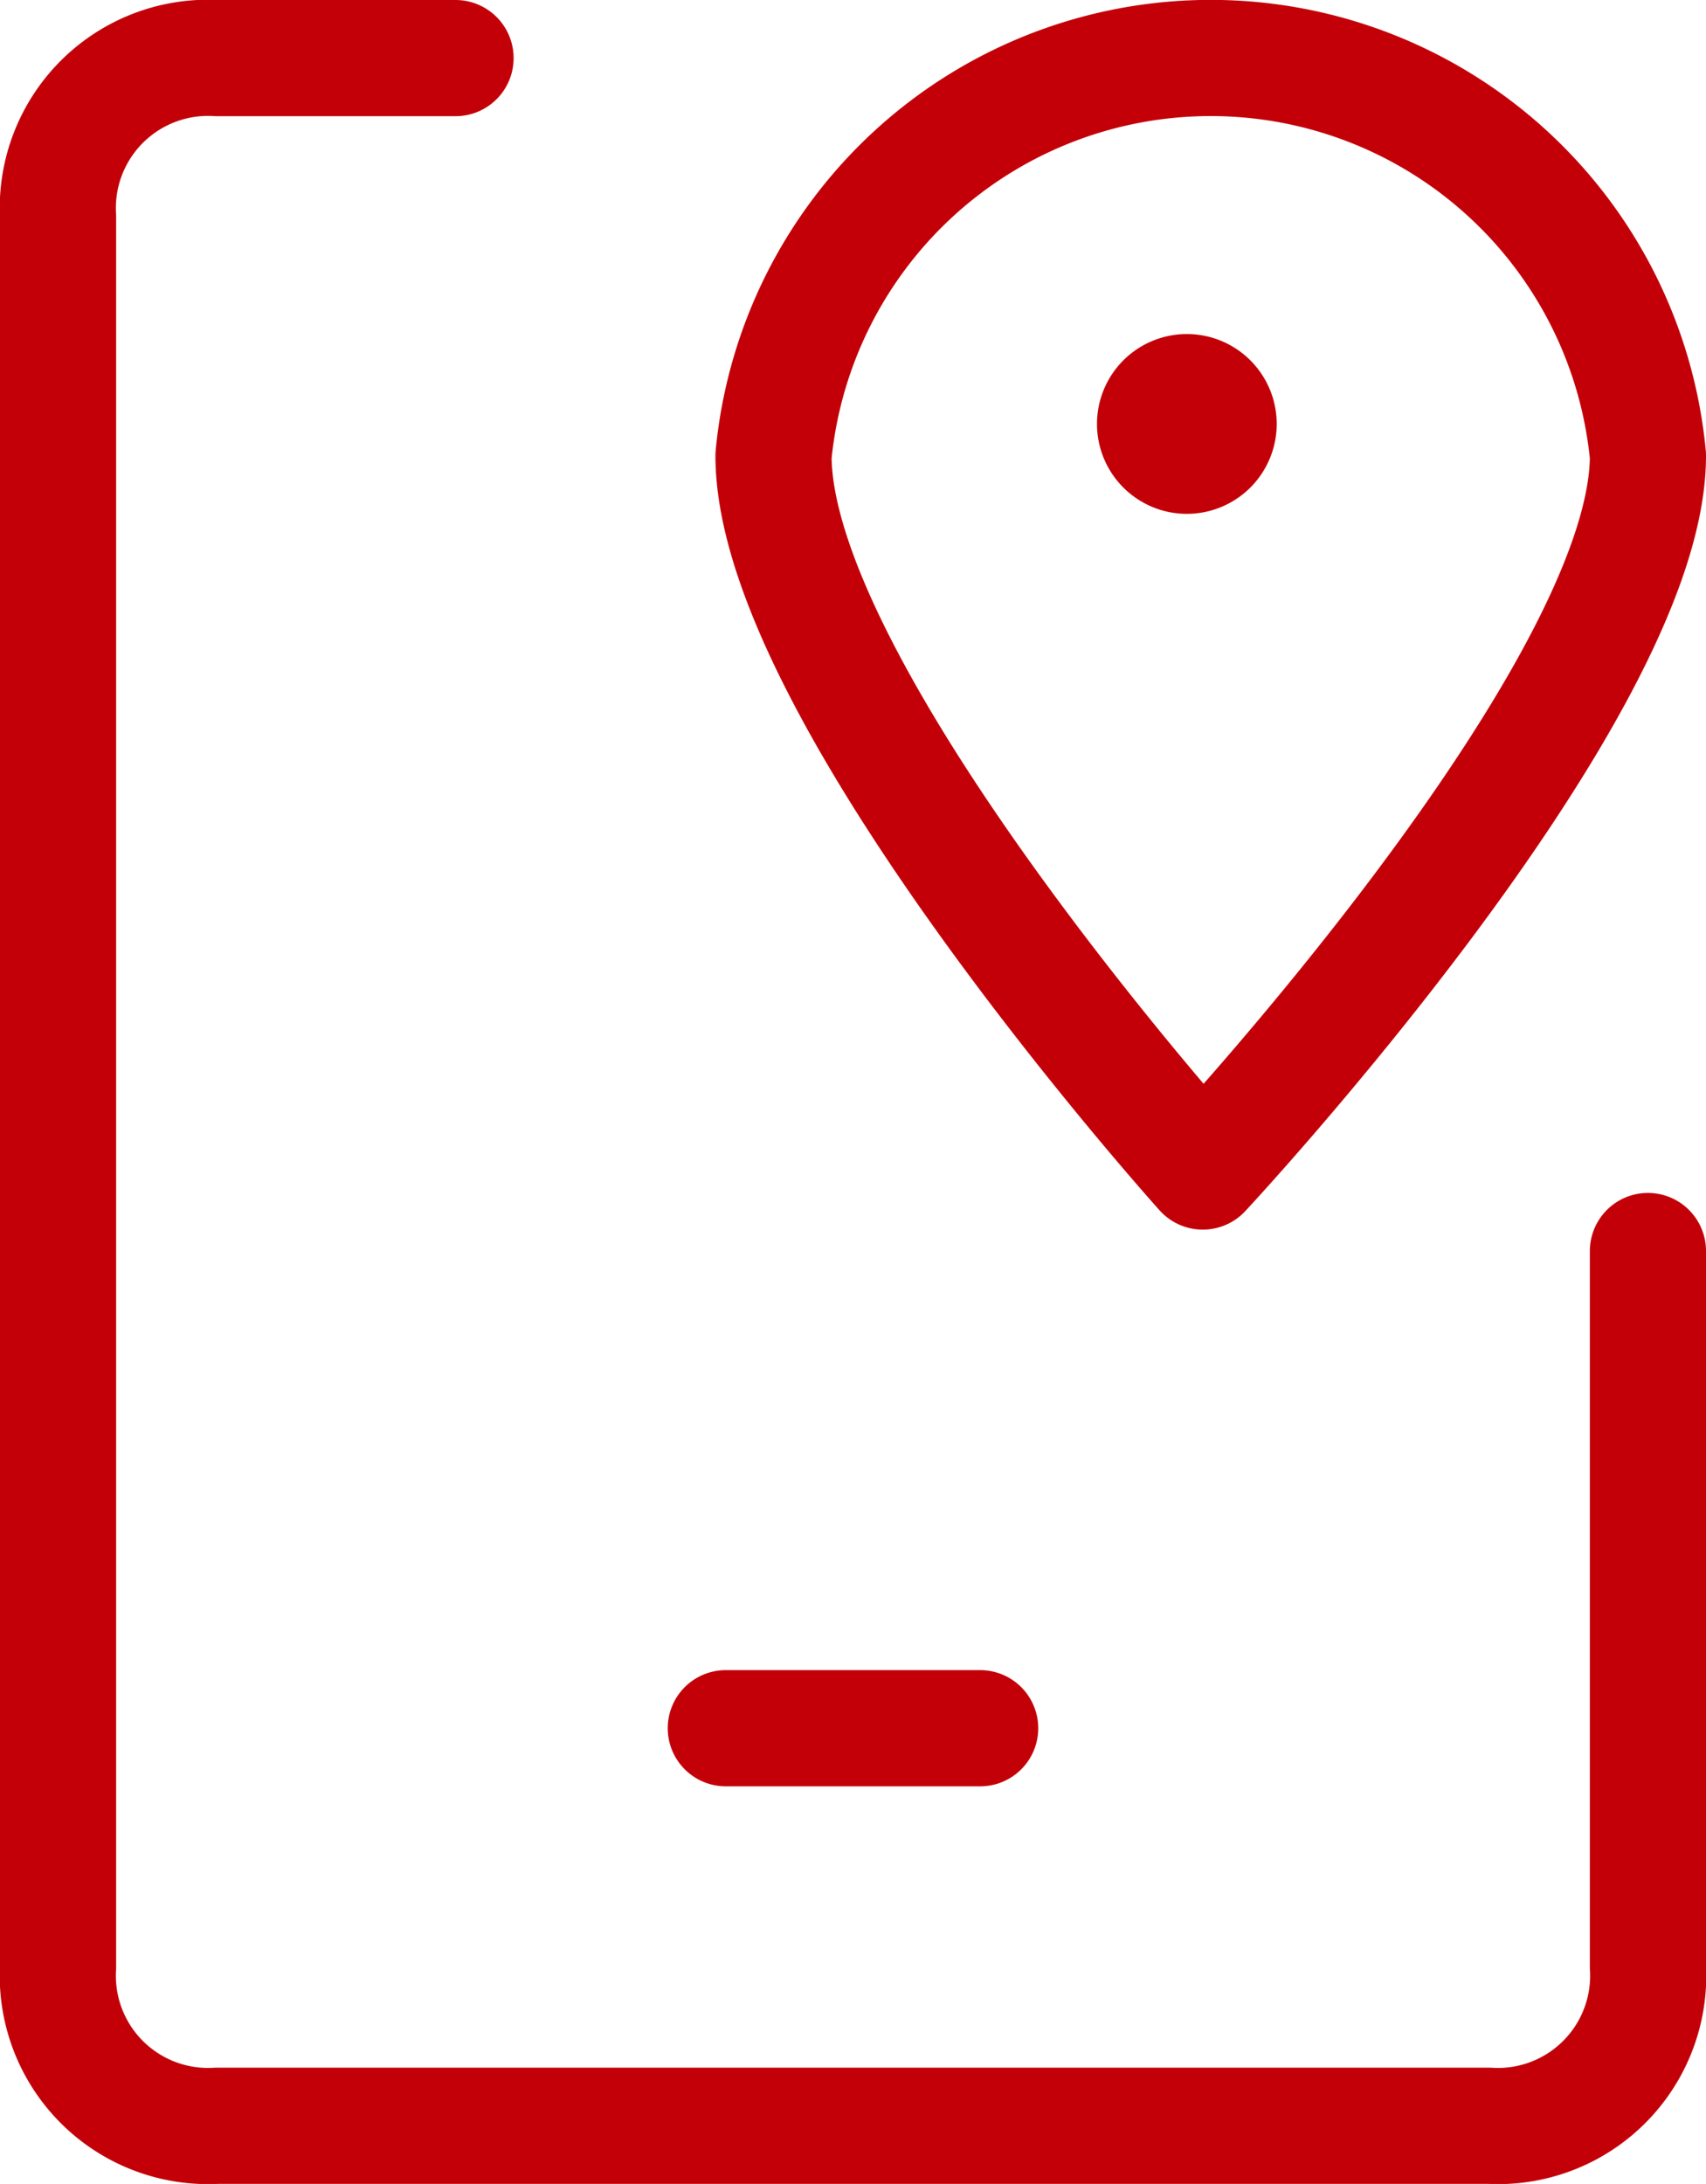 <svg xmlns="http://www.w3.org/2000/svg" width="51.415" height="65.789" viewBox="0 0 51.415 65.789">
  <g id="g-root-loca_1ltnv33vo9yio-stroke" transform="translate(1.75 1.75)">
    <g id="loca_1ltnv33vo9yio-stroke" transform="translate(0)">
      <g id="Group_66" data-name="Group 66">
        <path id="Path_44" data-name="Path 44" d="M64.772,47.65V69.212A4.527,4.527,0,0,1,59.98,74H21.649a4.527,4.527,0,0,1-4.792-4.792V16.506a4.527,4.527,0,0,1,4.792-4.792h7.187m8.145,50.311h7.666M64.772,23.693c0,7.187-13.416,21.562-13.416,21.562S38.419,30.88,38.419,23.693a13.236,13.236,0,0,1,26.353,0Zm-14.854-.958a.958.958,0,1,0,.958-.958.958.958,0,0,0-.958.958" transform="translate(-16.857 -11.714)" fill="none" stroke="#c30008" stroke-linecap="round" stroke-linejoin="round" stroke-width="3.5" fill-rule="evenodd"/>
      </g>
    </g>
  </g>
</svg>
